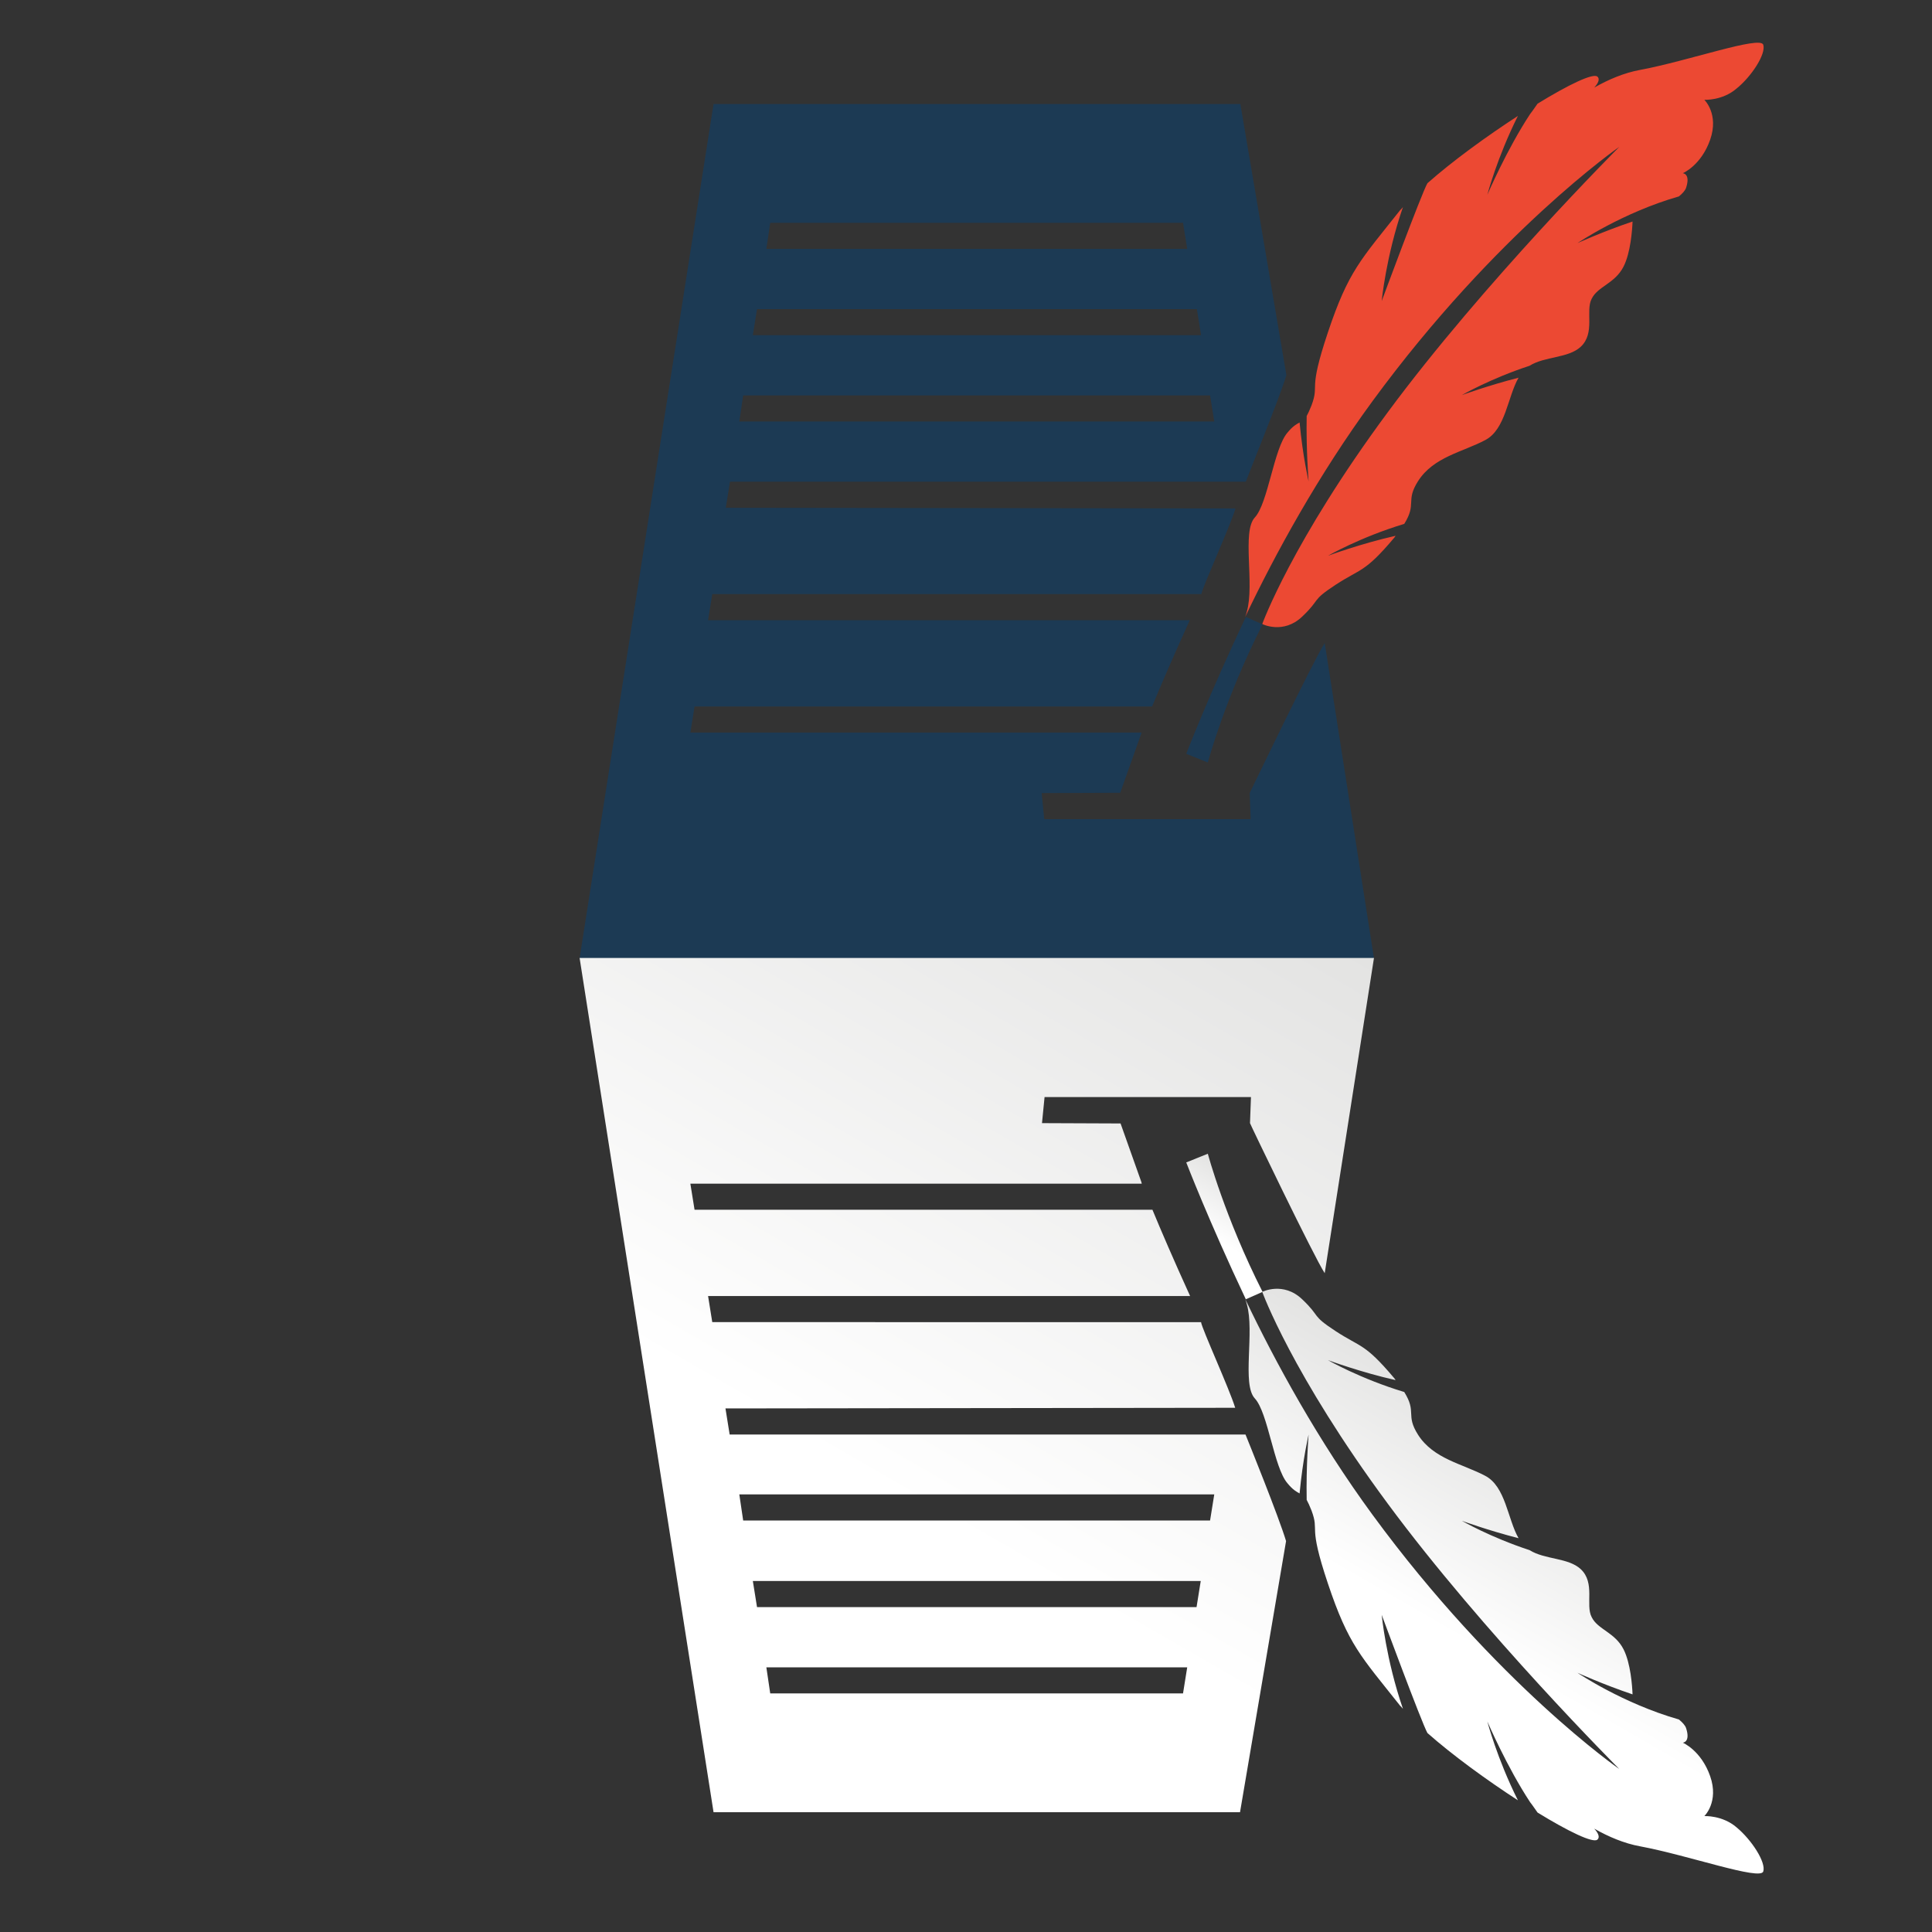<?xml version="1.0" encoding="utf-8"?>
<!-- Generator: Adobe Illustrator 23.0.3, SVG Export Plug-In . SVG Version: 6.00 Build 0)  -->
<svg version="1.2" baseProfile="tiny" id="Layer_1" xmlns="http://www.w3.org/2000/svg" xmlns:xlink="http://www.w3.org/1999/xlink"
	 x="0px" y="0px" viewBox="0 0 60 60" xml:space="preserve">
<rect x="0" y="0" width="60" height="60" fill="#333333" stroke="none"/>
<path fill="#EC4933" d="M54.76,1.39c-0.09-0.29-2.32,0.5-3.82,0.78c-0.5,0.09-0.99,0.3-1.43,0.55c0.13-0.14,0.18-0.27,0.1-0.34
	c-0.13-0.12-0.9,0.25-1.86,0.84c-0.08,0.11-0.15,0.22-0.23,0.32c-0.72,1.09-1.33,2.51-1.33,2.51s0.3-1.15,0.95-2.45
	c-0.97,0.63-2.03,1.4-2.81,2.09C44.15,6,42.91,9.35,42.91,9.35s0.13-1.38,0.66-2.92c-0.03,0.04-0.06,0.07-0.09,0.1
	c-1.22,1.54-1.6,1.88-2.24,3.79c-0.64,1.91-0.25,1.57-0.51,2.27c-0.06,0.15-0.11,0.26-0.15,0.33c-0.02,1.06,0.06,2.03,0.06,2.03
	s-0.18-0.76-0.28-1.83c-0.09,0.05-0.21,0.11-0.38,0.32c-0.42,0.49-0.6,2.19-1.01,2.63c-0.41,0.44,0,2.07-0.25,2.93
	c-0.01,0.05-0.03,0.1-0.05,0.16c0.94-1.97,2.26-4.39,3.96-6.71c3.85-5.25,7.66-7.89,7.66-7.89s-4.22,4.22-7.19,8.24
	c-2.98,4.03-3.9,6.58-3.9,6.58l0,0c0,0,0.65,0.33,1.24-0.23c0.59-0.56,0.26-0.48,1.04-0.99c0.78-0.51,0.9-0.37,1.81-1.45
	c0.02-0.02,0.04-0.05,0.05-0.07c-1.07,0.24-2.1,0.62-2.1,0.62s1.01-0.58,2.37-0.99c0.4-0.64,0.03-0.7,0.43-1.33
	c0.48-0.75,1.38-0.9,2.08-1.27c0.64-0.33,0.7-1.35,1.04-1.94c-0.94,0.24-1.76,0.54-1.76,0.54s0.88-0.51,2.1-0.91
	c0.48-0.3,1.2-0.23,1.59-0.59c0.46-0.43,0.14-1.11,0.34-1.49c0.19-0.39,0.72-0.47,0.99-1c0.22-0.43,0.27-1.14,0.28-1.4
	c-0.92,0.31-1.71,0.67-1.71,0.67s1.4-0.95,3.15-1.45c0.11-0.09,0.19-0.18,0.22-0.26c0.15-0.45-0.1-0.46-0.1-0.46
	s0.57-0.24,0.85-1.04c0.28-0.8-0.18-1.24-0.18-1.24s0.56,0.03,1-0.35C54.39,2.38,54.85,1.68,54.76,1.39z"/>
<g>
	<path fill="#1C3A54" d="M38.81,24.63l0.03,0.81h-6.41l-0.08-0.81l2.44-0.01l0.65-1.83c0-0.01,0.01-0.02,0.01-0.04H21.44l0.13-0.81
		h14.21c0.26-0.63,0.66-1.56,1.17-2.68H21.99l0.13-0.81h15.19c0.02-0.19,0.88-2.07,1.06-2.66l-15.83-0.02l0.13-0.81h16.02
		c0.06-0.18,1.04-2.58,1.26-3.31l-1.43-8.42H22.16L18,29.76h24.67l-1.53-9.79C40.81,20.47,38.81,24.63,38.81,24.63z M23.92,6.92
		h12.82l0.13,0.81H23.8L23.92,6.92z M23.51,9.6h13.66l0.13,0.81H23.38L23.51,9.6z M23.08,12.28h14.5l0.13,0.81H22.96L23.08,12.28z"
		/>
	<path fill="#1C3A54" d="M38.69,19.16c-1.15,2.43-1.85,4.25-1.85,4.25l0.67,0.27c0,0,0.53-1.98,1.7-4.29L38.69,19.16z"/>
</g>
<linearGradient id="SVGID_1_" gradientUnits="userSpaceOnUse" x1="43.921" y1="54.098" x2="49.021" y2="45.264">
	<stop  offset="0.341" style="stop-color:#FFFFFF"/>
	<stop  offset="1" style="stop-color:#E3E3E2"/>
</linearGradient>
<path fill="url(#SVGID_1_)" d="M54.76,58.12c-0.09,0.29-2.32-0.5-3.82-0.78c-0.5-0.09-0.99-0.3-1.43-0.55
	c0.13,0.14,0.18,0.27,0.1,0.34c-0.13,0.12-0.9-0.25-1.86-0.84c-0.08-0.11-0.15-0.22-0.23-0.32c-0.72-1.09-1.33-2.51-1.33-2.51
	s0.3,1.15,0.95,2.45c-0.97-0.63-2.03-1.4-2.81-2.09c-0.18-0.32-1.42-3.67-1.42-3.67s0.13,1.38,0.66,2.92
	c-0.03-0.04-0.06-0.07-0.09-0.1c-1.22-1.54-1.6-1.88-2.24-3.79c-0.64-1.91-0.25-1.57-0.51-2.27c-0.06-0.15-0.11-0.26-0.15-0.33
	c-0.02-1.06,0.06-2.03,0.06-2.03s-0.18,0.76-0.28,1.83c-0.09-0.05-0.21-0.11-0.38-0.32c-0.42-0.49-0.6-2.19-1.01-2.63
	c-0.41-0.44,0-2.07-0.25-2.93c-0.01-0.05-0.03-0.1-0.05-0.16c0.94,1.97,2.26,4.39,3.96,6.71c3.85,5.25,7.66,7.89,7.66,7.89
	s-4.22-4.22-7.19-8.24c-2.98-4.03-3.9-6.58-3.9-6.58l0,0c0,0,0.65-0.33,1.24,0.23c0.59,0.56,0.26,0.48,1.04,0.99
	c0.78,0.51,0.9,0.37,1.81,1.45c0.02,0.02,0.04,0.05,0.05,0.07c-1.07-0.24-2.1-0.62-2.1-0.62s1.01,0.58,2.37,0.99
	c0.4,0.64,0.03,0.7,0.43,1.33c0.48,0.75,1.38,0.9,2.08,1.27c0.64,0.33,0.7,1.35,1.04,1.94c-0.94-0.24-1.76-0.54-1.76-0.54
	s0.88,0.51,2.1,0.91c0.48,0.3,1.2,0.23,1.59,0.59c0.46,0.43,0.14,1.11,0.34,1.49c0.19,0.39,0.72,0.47,0.99,1
	c0.22,0.43,0.27,1.14,0.28,1.4c-0.92-0.31-1.71-0.67-1.71-0.67s1.4,0.95,3.15,1.45c0.11,0.09,0.19,0.18,0.22,0.26
	c0.15,0.45-0.1,0.46-0.1,0.46s0.57,0.24,0.85,1.04c0.28,0.8-0.18,1.24-0.18,1.24s0.56-0.03,1,0.35
	C54.39,57.13,54.85,57.83,54.76,58.12z"/>
<g>
	<linearGradient id="SVGID_2_" gradientUnits="userSpaceOnUse" x1="20.988" y1="55.607" x2="37.602" y2="26.83">
		<stop  offset="0.341" style="stop-color:#FFFFFF"/>
		<stop  offset="1" style="stop-color:#E3E3E2"/>
	</linearGradient>
	<path fill="url(#SVGID_2_)" d="M41.14,39.54l1.53-9.79H18l4.16,26.53h16.35l1.43-8.42c-0.22-0.74-1.19-3.14-1.26-3.31H22.66
		l-0.13-0.81l15.83-0.02c-0.18-0.59-1.04-2.47-1.06-2.66H22.12l-0.13-0.81h14.97c-0.51-1.12-0.91-2.05-1.17-2.68H21.57l-0.13-0.81
		h14.02c-0.01-0.02-0.01-0.03-0.01-0.04l-0.65-1.83l-2.44-0.01l0.08-0.81h6.41l-0.03,0.81C38.81,34.88,40.81,39.04,41.14,39.54z
		 M23.8,51.78h13.07l-0.13,0.81H23.92L23.8,51.78z M23.38,49.1h13.91l-0.13,0.81H23.51L23.38,49.1z M22.96,46.41h14.75l-0.13,0.81
		h-14.5L22.96,46.41z"/>
	<linearGradient id="SVGID_3_" gradientUnits="userSpaceOnUse" x1="37.22" y1="39.507" x2="38.882" y2="36.628">
		<stop  offset="0.341" style="stop-color:#FFFFFF"/>
		<stop  offset="1" style="stop-color:#E3E3E2"/>
	</linearGradient>
	<path fill="url(#SVGID_3_)" d="M38.69,40.35c-1.15-2.43-1.85-4.25-1.85-4.25l0.67-0.27c0,0,0.53,1.98,1.7,4.29L38.69,40.35z"/>
</g>
</svg>
